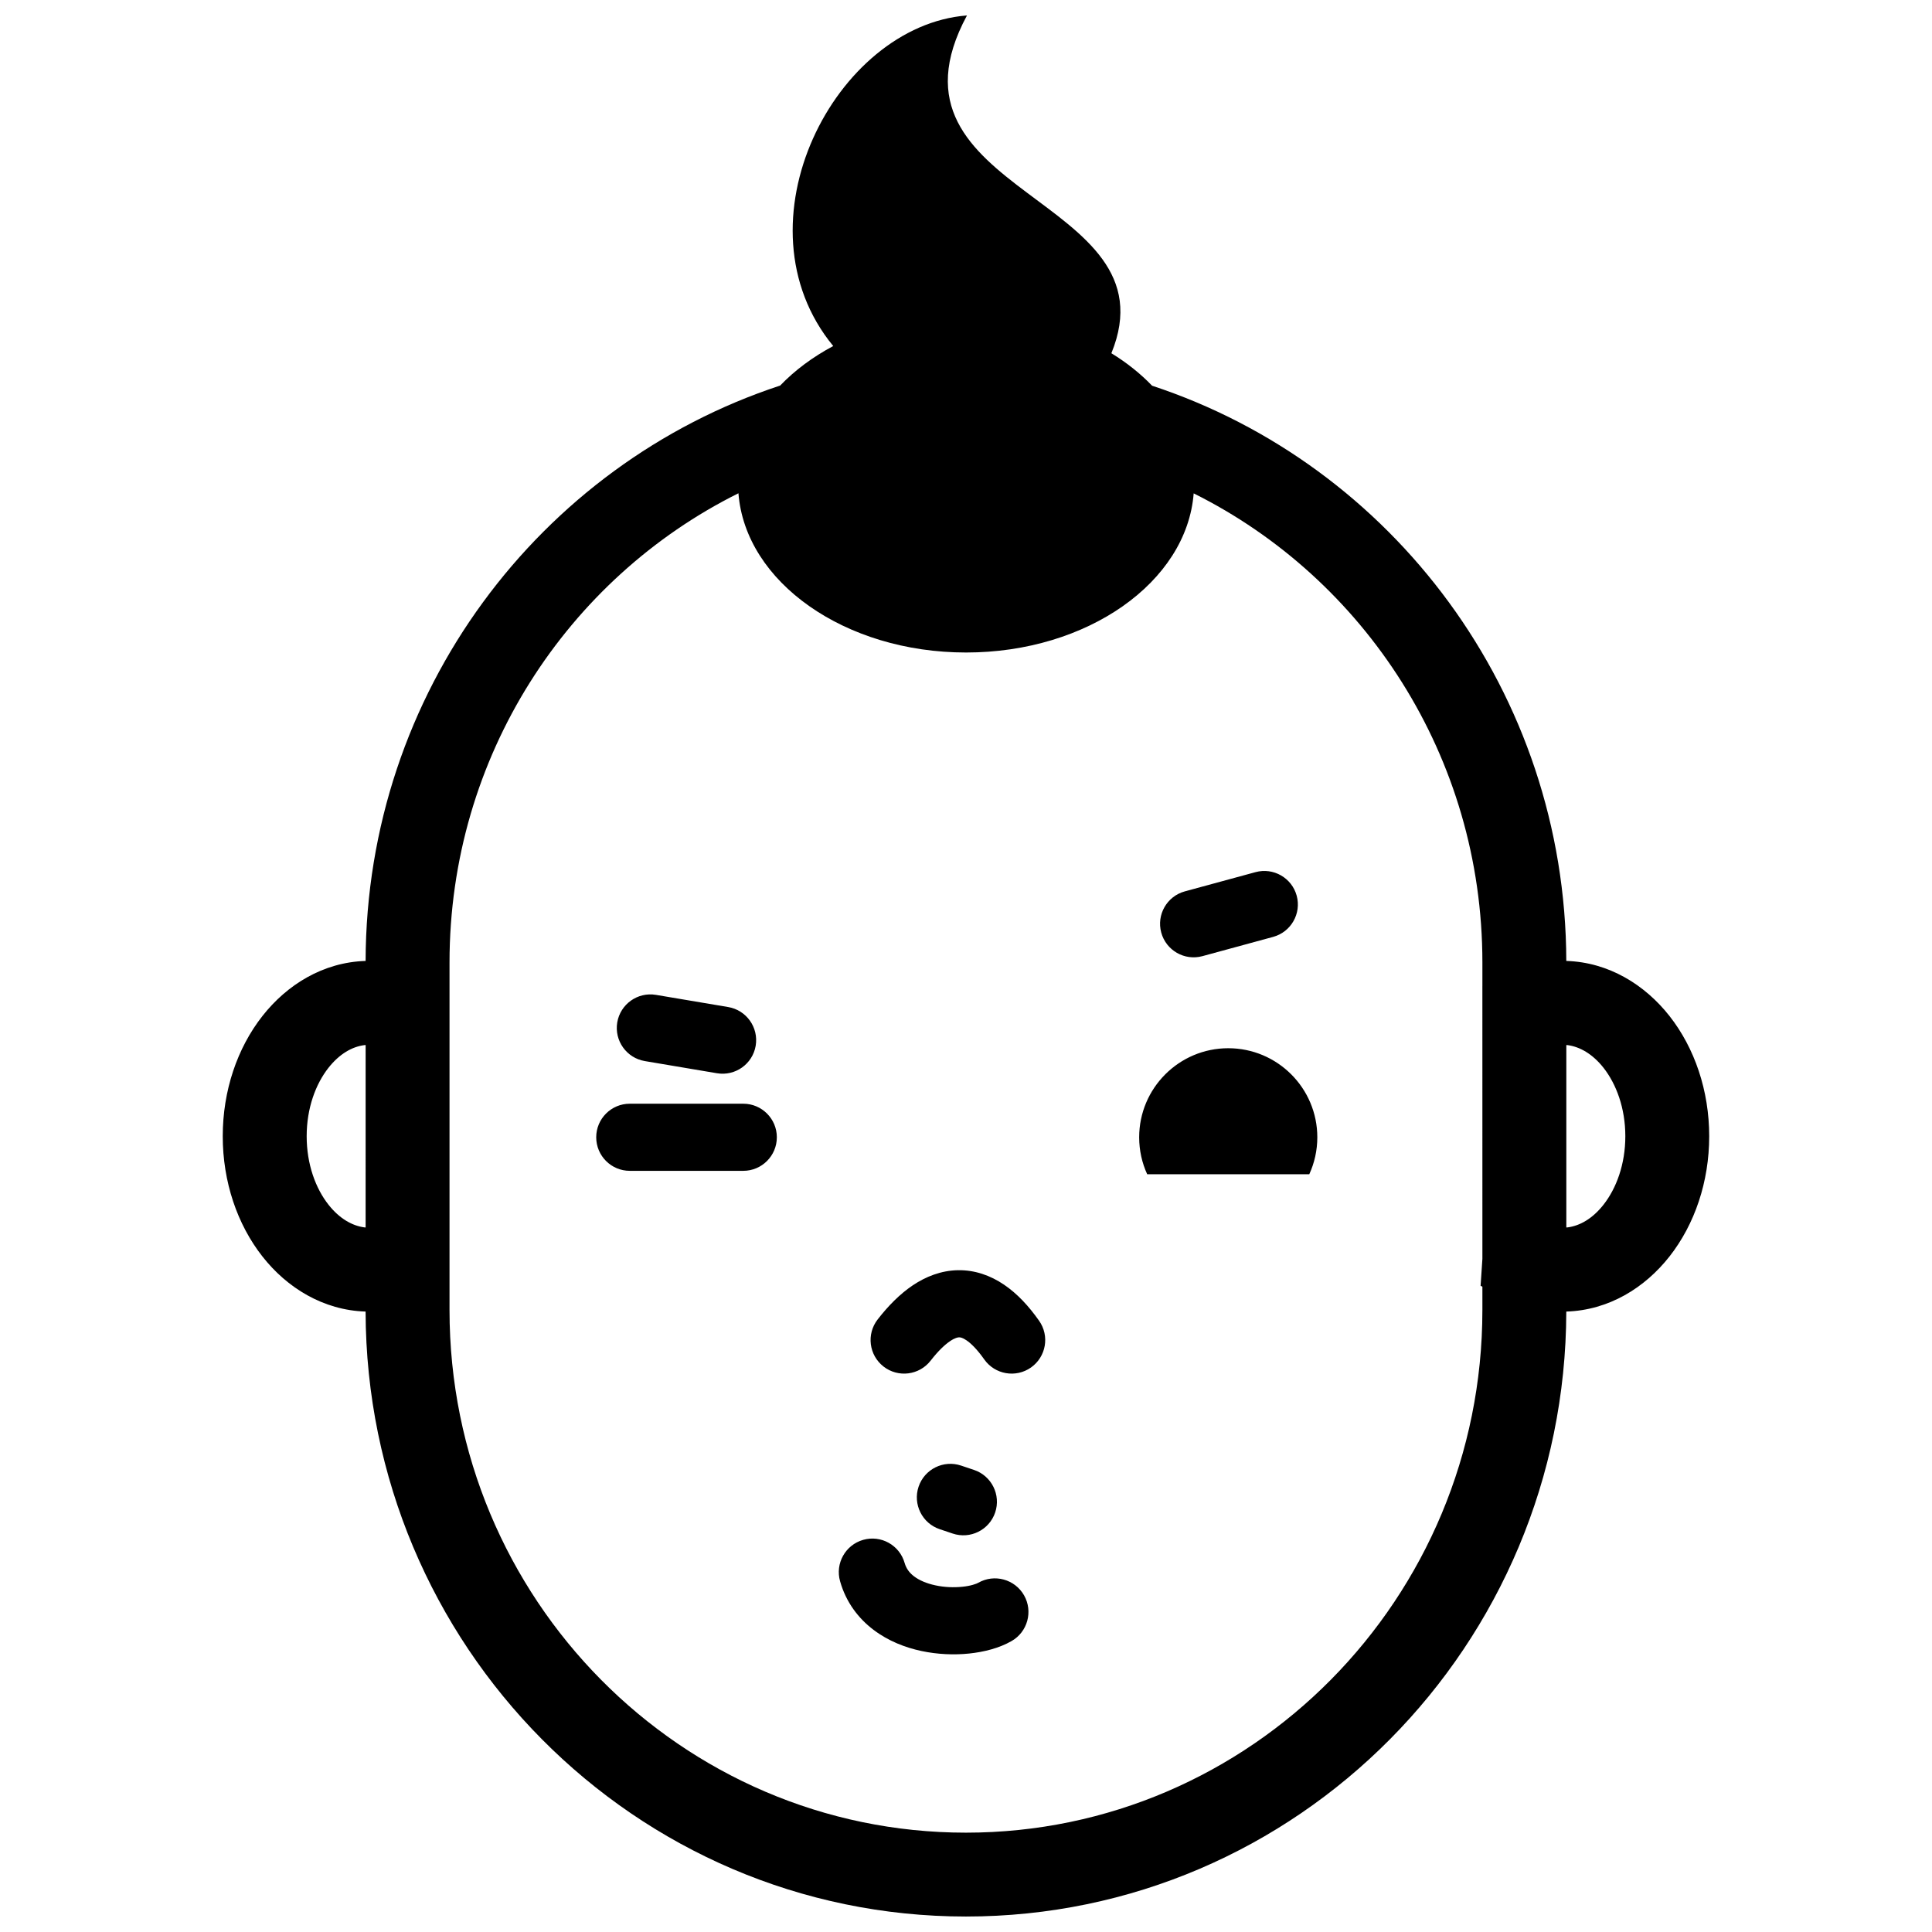 <?xml version="1.0" encoding="UTF-8"?>
<!-- Uploaded to: SVG Repo, www.svgrepo.com, Generator: SVG Repo Mixer Tools -->
<svg fill="#000000" width="800px" height="800px" version="1.1" viewBox="144 144 512 512" xmlns="http://www.w3.org/2000/svg">
 <path d="m240.89 491.58c-11.258-0.355-20.852-6.328-27.34-14.598-6.684-8.496-10.52-19.809-10.52-31.867 0-12.059 3.836-23.363 10.52-31.867 6.516-8.285 16.055-14.242 27.34-14.59 0.168-71.113 46.176-131.54 109.86-152.48 3.879-4.039 8.641-7.586 14.066-10.473-26.68-32.445 0.539-84.914 35.441-87.609-25.688 47.734 55.375 47.695 38.27 89.516 4.078 2.5 7.707 5.402 10.789 8.605 63.629 20.965 109.59 81.371 109.77 152.44 11.258 0.348 20.844 6.328 27.344 14.59 6.684 8.504 10.527 19.809 10.527 31.867 0 12.059-3.844 23.371-10.527 31.867-6.519 8.297-16.066 14.242-27.344 14.598-0.215 88.43-71.301 160.32-159.1 160.32-87.812 0-158.88-71.895-159.1-160.32zm295.96-0.41v-6.18l-0.477-0.242 0.477-7.141-0.004-72.348h0.004v-6.191c0-54.594-31.227-101.75-76.512-124.32-1.832 23.504-28.156 42.172-60.316 42.172-32.176 0-58.508-18.688-60.328-42.199-45.309 22.551-76.566 69.727-76.566 124.35v92.102c0 76.566 61.426 138.5 136.86 138.5 75.43 0 136.86-61.934 136.86-138.5zm-148.66 90.363c-4.266-0.906-8.77-2.633-12.68-5.598-4.012-3.027-7.297-7.293-8.875-12.875-1.352-4.723 1.398-9.641 6.125-10.984 4.719-1.344 9.641 1.406 10.977 6.129 0.426 1.469 1.25 2.598 2.5 3.547 1.355 1.027 3.285 1.879 5.668 2.383 2.371 0.512 4.879 0.605 7.094 0.375 1.102-0.105 2.051-0.293 2.824-0.516 0.777-0.215 1.242-0.43 1.43-0.543 4.266-2.434 9.699-0.941 12.133 3.324 2.43 4.266 0.938 9.707-3.328 12.133-3.336 1.906-7.387 2.898-11.238 3.297-3.953 0.41-8.336 0.242-12.629-0.672zm8.277-31.129-3.438-1.156c-4.648-1.562-7.156-6.617-5.59-11.266 1.566-4.652 6.617-7.152 11.266-5.586l3.43 1.152c4.656 1.566 7.164 6.617 5.598 11.266-1.566 4.656-6.617 7.156-11.266 5.59zm-18.324-44.262c-3.871-3.008-4.57-8.598-1.551-12.48 2.785-3.582 5.863-6.719 9.281-9.023 3.481-2.336 7.512-3.93 11.957-4.023 4.5-0.078 8.633 1.387 12.246 3.836 3.519 2.379 6.578 5.699 9.289 9.555 2.836 4.008 1.875 9.559-2.133 12.387-4.019 2.832-9.566 1.875-12.395-2.137-1.934-2.742-3.547-4.281-4.738-5.078-1.031-0.699-1.609-0.781-1.926-0.773-0.297 0.008-1.047 0.102-2.371 0.996-1.371 0.918-3.125 2.543-5.18 5.191-3.008 3.867-8.605 4.574-12.48 1.551zm-137.25-36.852 0.004-48.344-0.32 0.02c-3.231 0.41-6.59 2.289-9.539 6.023-3.375 4.301-5.766 10.668-5.766 18.125s2.391 13.832 5.766 18.125c2.93 3.727 6.328 5.613 9.543 6.031zm318.2 0 0.328-0.02c3.223-0.41 6.598-2.285 9.539-6.031 3.371-4.293 5.769-10.668 5.769-18.125s-2.398-13.824-5.769-18.125c-2.938-3.719-6.328-5.609-9.547-6.023l-0.32-0.016zm-113.2-23.895c0-13.023 10.582-23.605 23.605-23.605 13.031 0 23.605 10.582 23.605 23.605 0 3.492-0.766 6.812-2.129 9.793h-42.957c-1.363-2.981-2.125-6.301-2.125-9.793zm-143.89-0.008c0-4.902 3.984-8.891 8.895-8.891h30.082c4.902 0 8.891 3.988 8.891 8.891 0 4.914-3.988 8.895-8.891 8.895h-30.082c-4.91 0-8.895-3.981-8.895-8.895zm32.008-16.965-19.137-3.227c-4.836-0.82-8.109-5.406-7.297-10.25 0.82-4.836 5.41-8.109 10.254-7.297l19.145 3.227c4.836 0.82 8.102 5.406 7.289 10.258-0.816 4.836-5.41 8.102-10.254 7.289zm117.73-37.285c-1.289-4.727 1.512-9.625 6.25-10.914l18.734-5.098c4.734-1.289 9.625 1.512 10.914 6.246s-1.512 9.625-6.246 10.914l-18.734 5.102c-4.738 1.289-9.629-1.512-10.918-6.25z" fill-rule="evenodd"/>
</svg>